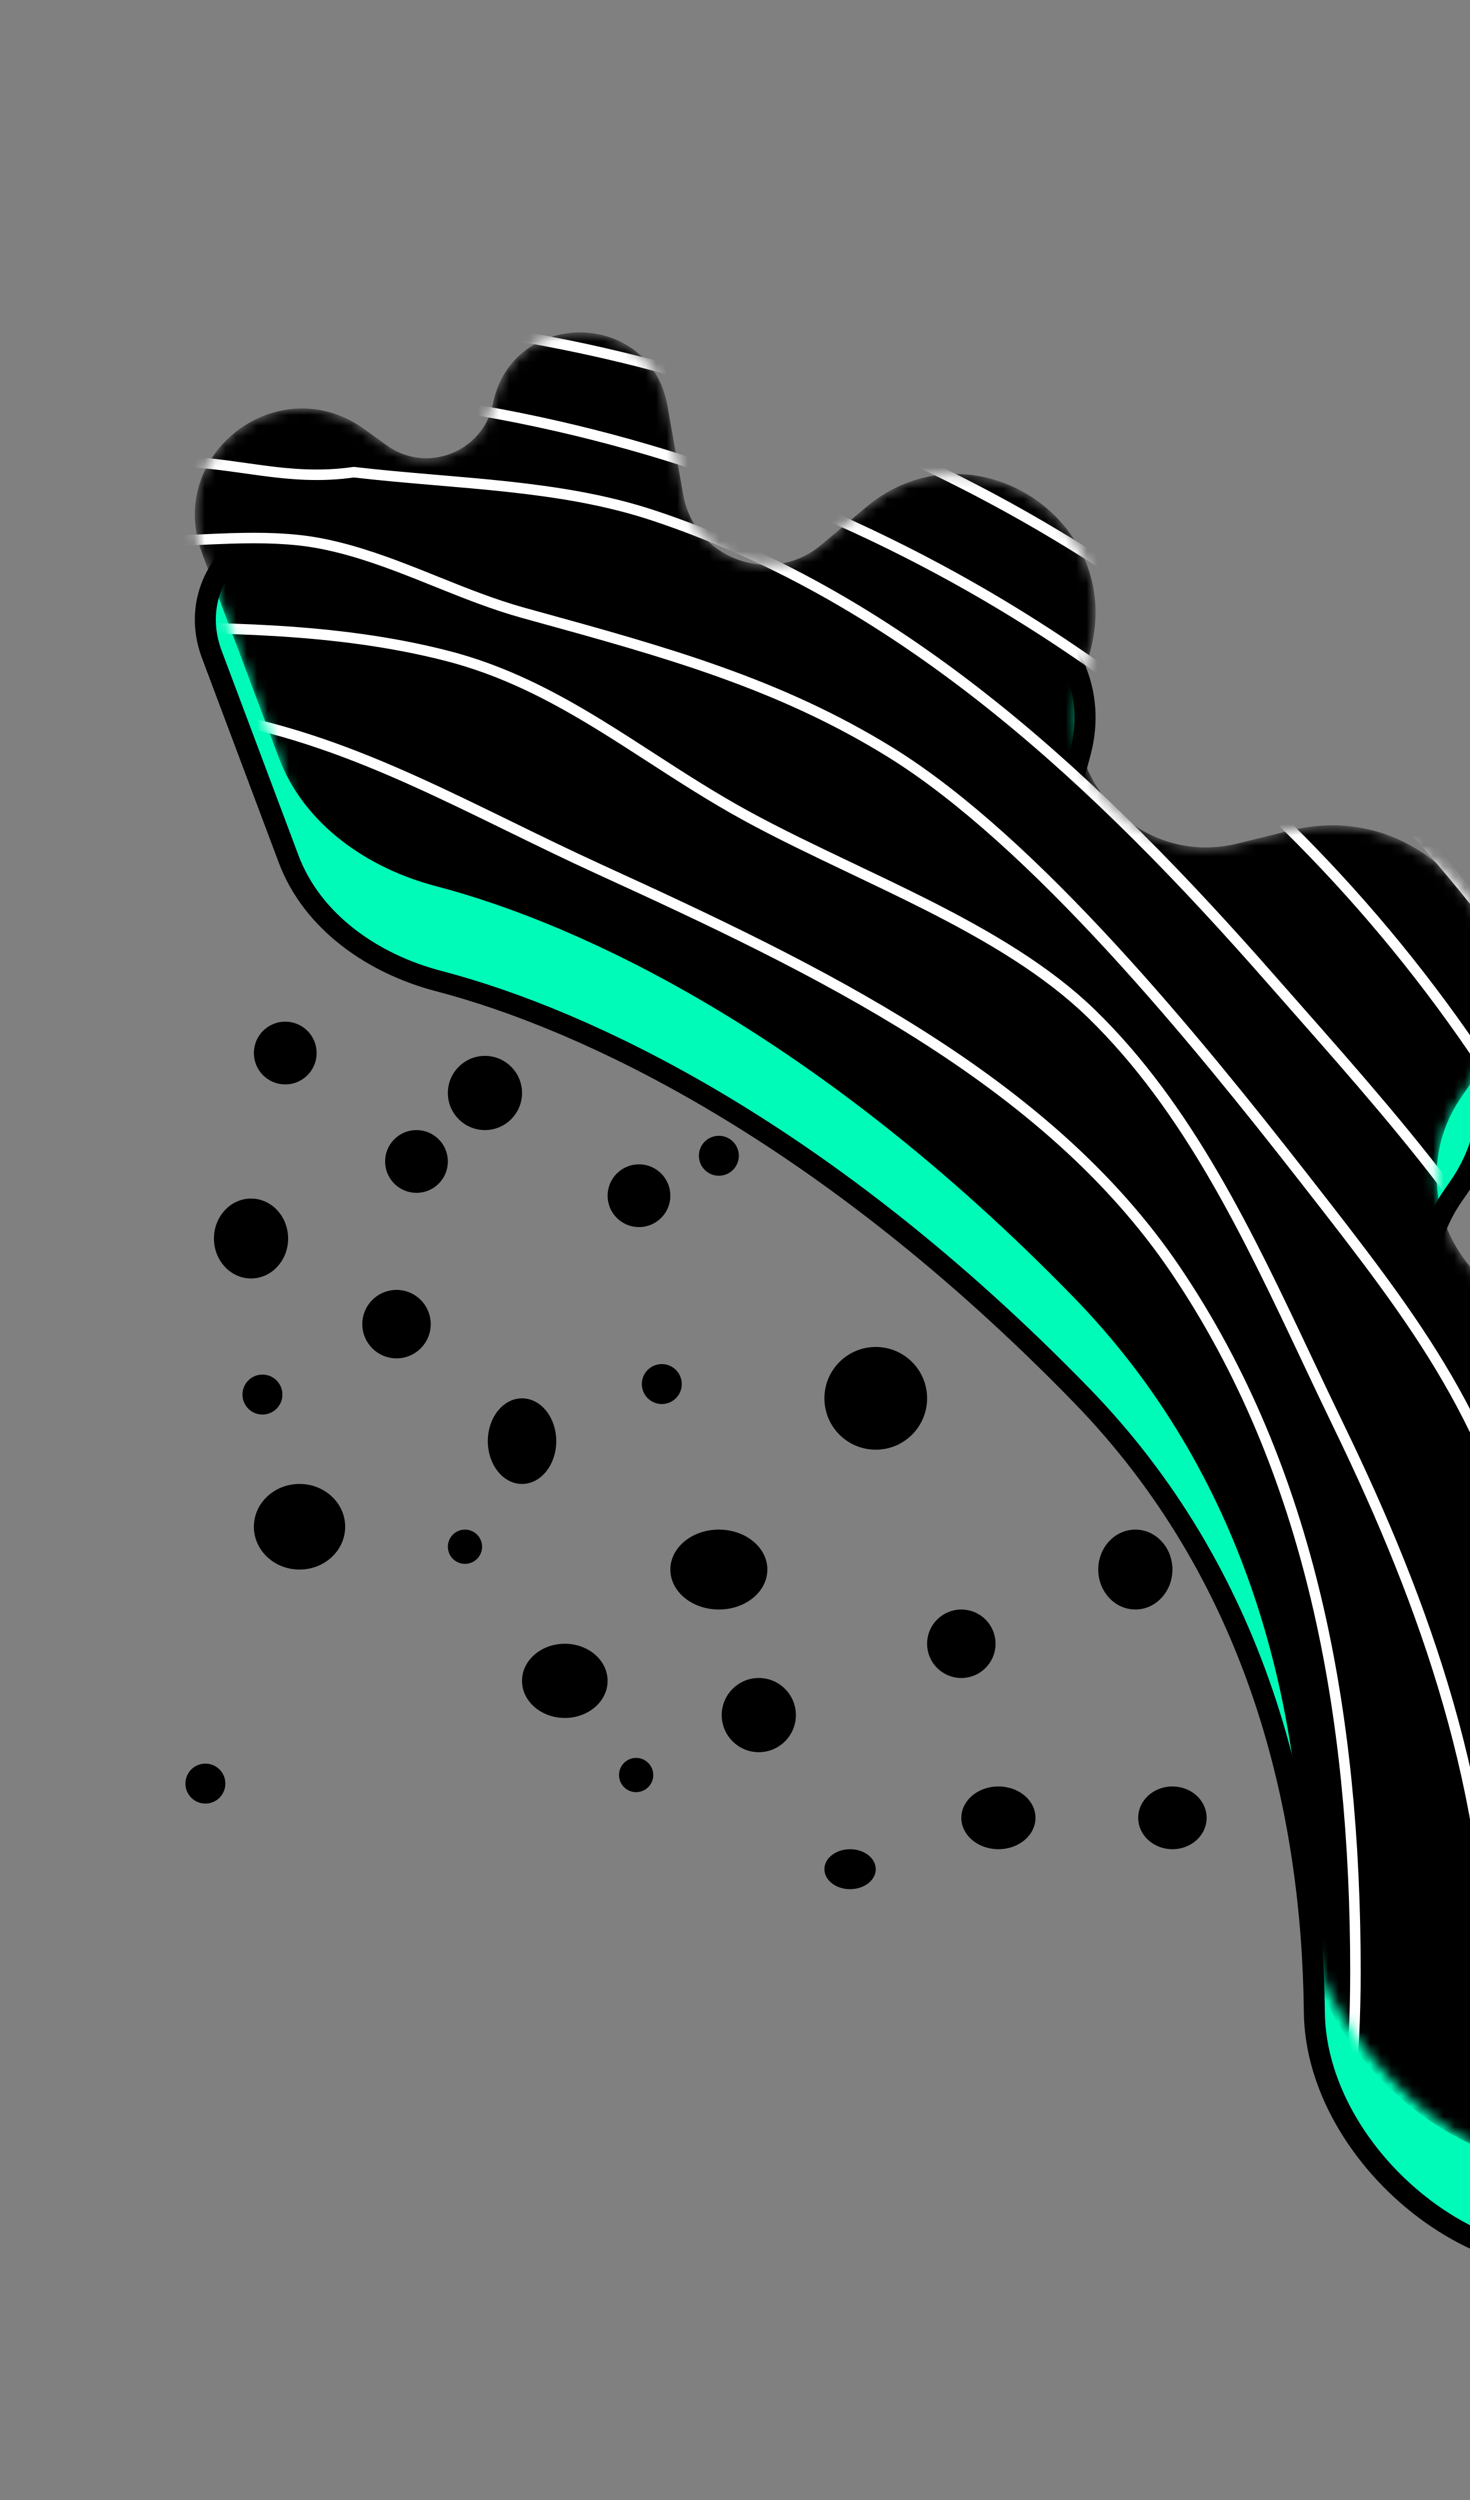 <svg width="140" height="238" viewBox="0 0 140 238" fill="none" xmlns="http://www.w3.org/2000/svg">
<rect x="0" y="0" width="140" height="238" fill="#808080" stroke="none"/>
<path d="M64.082 57.262L62.58 48.799C61.14 40.687 49.55 40.555 47.925 48.632C46.856 53.95 40.647 56.383 36.249 53.209L34.108 51.664C26.755 46.356 16.987 53.819 20.176 62.309L27.485 81.769C29.745 87.788 35.548 91.771 41.77 93.394C55.902 97.083 78.63 107.8 102.965 132.798C119.514 149.797 124.969 171.563 125.175 191.542C125.328 206.423 144.176 220.768 156.893 213.039L157.534 212.649C167.423 206.639 167.061 192.165 156.883 186.658L154.981 185.628C145.587 180.544 145.314 167.161 154.494 161.699C165.651 155.061 162.255 138.085 149.404 136.249L148.06 136.057C137.579 134.56 132.339 122.554 138.368 113.851L138.973 112.977C146.784 101.701 136.492 86.753 123.17 90.028L118.085 91.278C108.233 93.7 99.393 84.67 102.023 74.872L102.889 71.644C106.005 60.035 92.315 51.322 83.117 59.059L78.875 62.627C73.523 67.129 65.305 64.149 64.082 57.262Z" fill="#00FBB9" stroke="black" stroke-width="2" stroke-linecap="round" stroke-linejoin="round"/>
<mask id="mask0_195_154" style="mask-type:alpha" maskUnits="userSpaceOnUse" x="2" y="31" width="164" height="175">
<path d="M64.082 47.262L62.58 38.799C61.14 30.687 49.549 30.555 47.925 38.632C46.856 43.95 40.647 46.383 36.249 43.209L34.108 41.664C26.755 36.356 16.987 43.819 20.176 52.309L27.485 71.769C29.745 77.788 28.401 84.63 23.248 88.475C14.125 95.282 0.943 104.932 3.803 105.682C12.425 107.942 9.116 137.353 5.222 159.959C2.958 173.1 13.317 185.375 26.632 184.653L115.665 179.82C121.043 179.528 125.075 178.366 125.733 183.713C126.92 193.354 141.376 208.315 150.065 203.973L156.867 200.573C166.544 195.737 166.768 182.007 157.253 176.858L154.981 175.628C145.587 170.544 145.314 157.161 154.494 151.699C165.65 145.061 162.255 128.085 149.404 126.249L148.06 126.057C137.578 124.56 132.338 112.554 138.368 103.851L138.973 102.977C146.784 91.701 136.492 76.753 123.17 80.028L118.085 81.278C108.233 83.7 99.393 74.67 102.023 64.872L102.889 61.644C106.005 50.035 92.315 41.322 83.117 49.059L78.875 52.627C73.523 57.129 65.304 54.149 64.082 47.262Z" fill="black" stroke="black" stroke-width="2" stroke-linecap="round" stroke-linejoin="round"/>
</mask>
<g mask="url(#mask0_195_154)">
<path d="M64.082 47.262L62.58 38.799C61.14 30.687 49.55 30.555 47.925 38.632C46.856 43.95 40.647 46.383 36.249 43.209L34.108 41.664C26.755 36.356 16.987 43.819 20.176 52.309L27.485 71.769C29.745 77.788 35.548 81.771 41.77 83.394C55.902 87.083 78.63 97.8 102.965 122.798C119.514 139.797 124.969 161.563 125.175 181.542C125.328 196.423 144.176 210.768 156.893 203.039L157.534 202.649C167.423 196.639 167.061 182.165 156.883 176.658L154.981 175.628C145.587 170.544 145.314 157.161 154.494 151.699C165.651 145.061 162.255 128.085 149.404 126.249L148.06 126.057C137.579 124.56 132.339 112.554 138.368 103.851L138.973 102.977C146.784 91.701 136.492 76.753 123.17 80.028L118.085 81.278C108.233 83.7 99.393 74.67 102.023 64.872L102.889 61.644C106.005 50.035 92.315 41.322 83.117 49.059L78.875 52.627C73.523 57.129 65.305 54.149 64.082 47.262Z" fill="black" stroke="black" stroke-width="2" stroke-linecap="round" stroke-linejoin="round"/>
<path d="M129.09 187.728C129.09 254.081 77.824 307.581 10.591 307.581C-56.658 307.581 -111.163 253.793 -111.163 187.457C-111.163 121.12 -56.658 67.332 10.591 67.332C25.322 67.332 36.407 72.749 48.418 78.618C51.245 80 54.123 81.406 57.112 82.773C77.677 92.176 99.608 102.616 111.967 120.904C124.817 139.92 129.09 163.06 129.09 187.728Z" stroke="white"/>
<path d="M142.13 190.988C142.13 263.476 82.517 322.251 8.965 322.251C-64.586 322.251 -124.199 263.476 -124.199 190.988C-124.199 118.501 -64.586 59.725 8.965 59.725L9.4 59.725C20.895 59.725 31.972 59.725 42.529 62.427C47.975 63.82 52.624 66.259 57.142 69.031C58.755 70.021 60.36 71.058 61.979 72.106C64.872 73.977 67.813 75.879 70.939 77.594C74.124 79.343 77.62 81.008 81.164 82.695C83.545 83.829 85.948 84.973 88.292 86.159C94.16 89.129 99.728 92.394 103.975 96.531C113.193 105.511 118.882 117.563 124.513 129.493C125.507 131.6 126.5 133.703 127.51 135.785C135.836 152.947 142.13 170.765 142.13 190.988Z" stroke="white"/>
<path d="M150.28 186.913C150.28 261.652 88.843 322.251 13.04 322.251C-62.762 322.251 -124.199 261.652 -124.199 186.913C-124.199 112.175 -62.762 51.575 13.04 51.575C14.864 51.575 16.744 51.486 18.616 51.398C19.744 51.344 20.87 51.291 21.979 51.257C24.956 51.167 27.867 51.214 30.603 51.75C33.932 52.401 37.096 53.59 40.262 54.852C40.682 55.02 41.102 55.188 41.523 55.358C44.26 56.458 47.017 57.565 49.855 58.349C50.242 58.456 50.627 58.562 51.011 58.668C63.333 62.067 74.18 65.059 84.772 71.605C91.663 75.863 98.979 82.75 105.833 90.19C112.682 97.625 119.044 105.584 124.034 111.967C135.493 126.627 141.886 134.909 146.492 153.347C149.088 163.743 150.28 175.707 150.28 186.913Z" stroke="white"/>
<path d="M157.887 183.11C157.887 259.949 94.746 322.251 16.844 322.251C-61.059 322.251 -124.199 259.949 -124.199 183.11C-124.199 106.27 -61.059 43.968 16.844 43.968C19.088 43.968 21.199 44.267 23.359 44.573C23.9 44.649 24.444 44.726 24.994 44.799C27.707 45.159 30.528 45.41 33.695 44.951C36.146 45.236 38.592 45.45 41.019 45.657C41.233 45.675 41.446 45.693 41.66 45.711C43.893 45.901 46.109 46.089 48.306 46.326C53.118 46.846 57.813 47.598 62.327 49.104C86.328 57.112 104.754 74.663 121.063 93.243C121.886 94.18 122.713 95.118 123.543 96.06C134.509 108.498 145.906 121.425 151.395 137.09C156.38 151.317 157.887 167.153 157.887 183.11Z" stroke="white"/>
<path d="M164.951 179.578C164.951 258.368 100.229 322.251 20.376 322.251C-59.477 322.251 -124.199 258.368 -124.199 179.578C-124.199 100.788 -59.477 36.905 20.376 36.905C100.229 36.905 164.951 100.788 164.951 179.578Z" stroke="white"/>
<path d="M172.014 176.046C172.014 256.787 105.711 322.251 23.907 322.251C-57.896 322.251 -124.199 256.787 -124.199 176.046C-124.199 95.305 -57.896 29.841 23.907 29.841C105.711 29.841 172.014 95.305 172.014 176.046Z" stroke="white"/>
<circle cx="27.167" cy="100.249" r="2.988" fill="black"/>
<circle cx="46.185" cy="104.052" r="3.532" fill="black"/>
<circle cx="39.665" cy="110.572" r="2.988" fill="black"/>
<circle cx="63.029" cy="131.763" r="1.902" fill="black"/>
<circle cx="68.463" cy="110.029" r="1.902" fill="black"/>
<circle cx="19.561" cy="169.798" r="1.902" fill="black"/>
<circle cx="60.855" cy="113.832" r="2.988" fill="black"/>
<circle cx="83.405" cy="133.121" r="4.89" fill="black"/>
<ellipse cx="49.717" cy="137.197" rx="3.26" ry="4.075" fill="black"/>
<circle cx="37.763" cy="126.058" r="3.26" fill="black"/>
<ellipse cx="68.463" cy="149.422" rx="4.619" ry="3.803" fill="black"/>
<circle cx="91.555" cy="156.486" r="3.26" fill="black"/>
<ellipse cx="108.127" cy="149.422" rx="3.532" ry="3.803" fill="black"/>
<ellipse cx="95.087" cy="173.058" rx="3.532" ry="2.988" fill="black"/>
<ellipse cx="111.659" cy="173.058" rx="3.26" ry="2.988" fill="black"/>
<circle cx="72.266" cy="163.277" r="3.532" fill="black"/>
<ellipse cx="23.908" cy="117.907" rx="3.532" ry="3.803" fill="black"/>
<ellipse cx="28.526" cy="145.347" rx="4.347" ry="4.075" fill="black"/>
<ellipse cx="53.792" cy="160.017" rx="4.075" ry="3.532" fill="black"/>
<ellipse cx="80.96" cy="177.948" rx="2.445" ry="1.902" fill="black"/>
<circle cx="44.283" cy="147.249" r="1.63" fill="black"/>
<circle cx="24.994" cy="132.763" r="1.902" fill="black"/>
<circle cx="60.584" cy="168.983" r="1.63" fill="black"/>
</g>
</svg>
